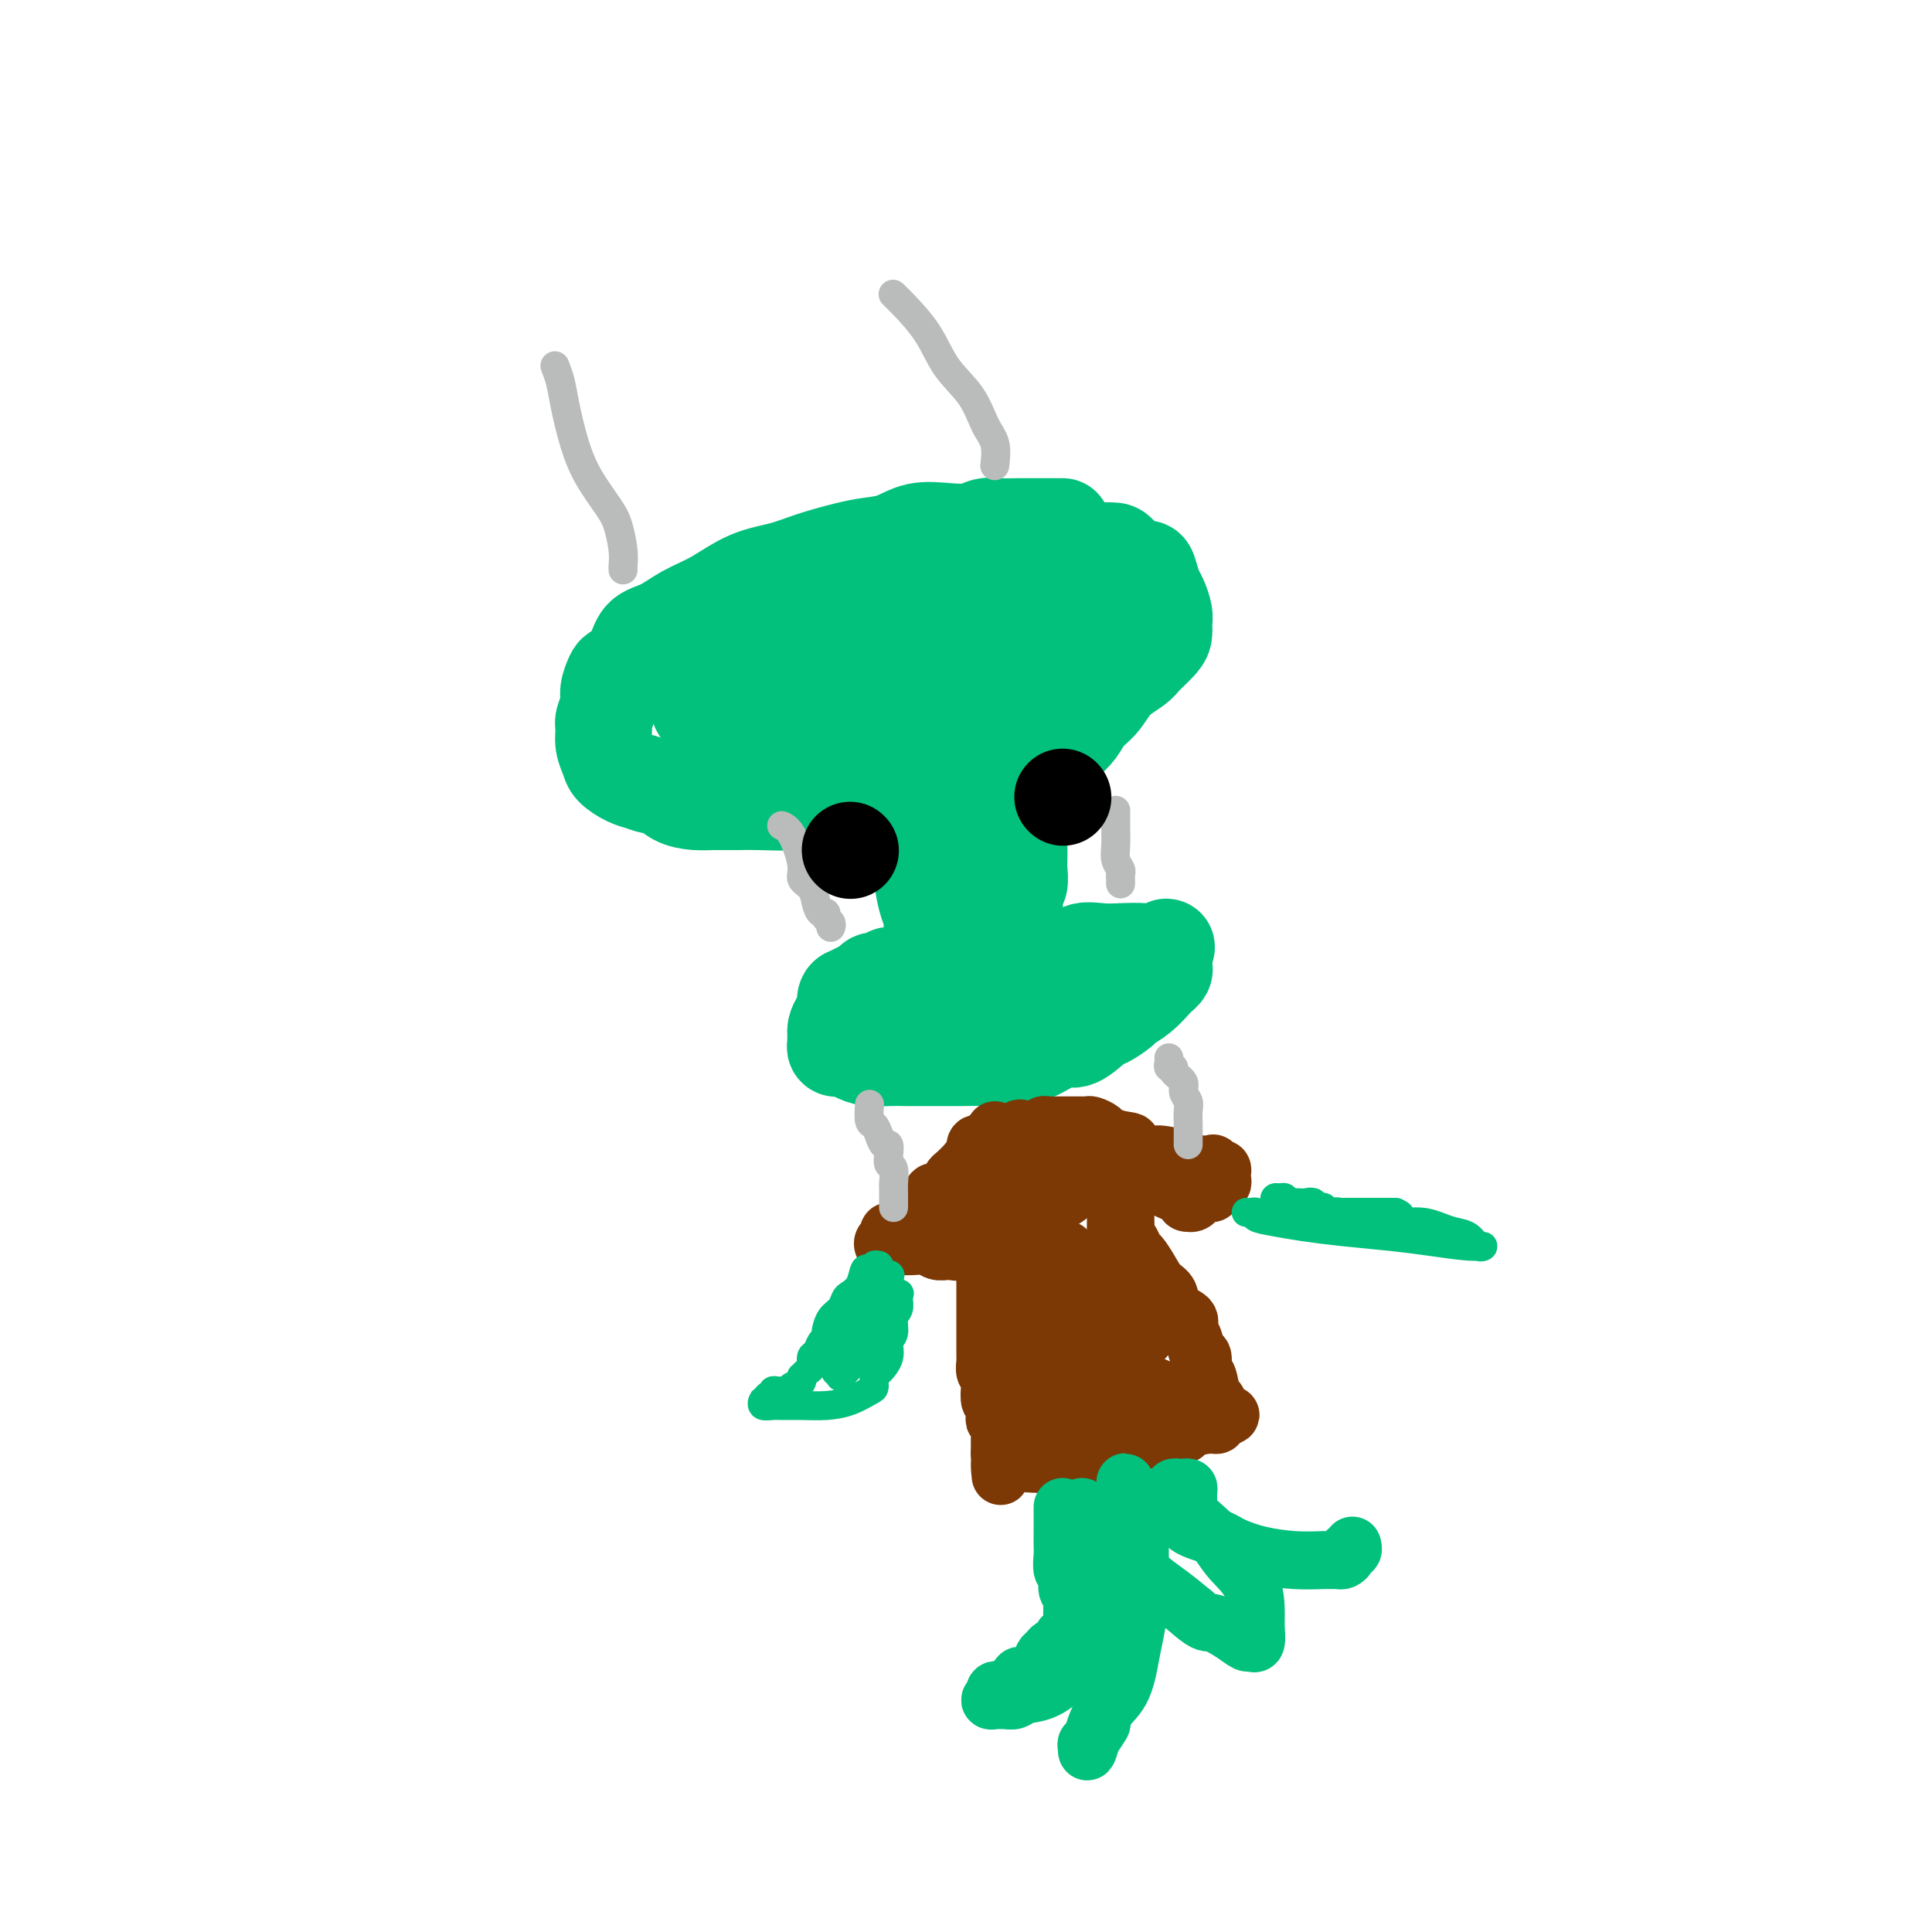 <svg viewBox='0 0 400 400' version='1.1' xmlns='http://www.w3.org/2000/svg' xmlns:xlink='http://www.w3.org/1999/xlink'><g fill='none' stroke='#01C17C' stroke-width='20' stroke-linecap='round' stroke-linejoin='round'><path d='M220,109c-0.456,-0.001 -0.912,-0.001 -2,0c-1.088,0.001 -2.807,0.004 -4,0c-1.193,-0.004 -1.861,-0.015 -3,0c-1.139,0.015 -2.751,0.055 -4,0c-1.249,-0.055 -2.135,-0.204 -3,0c-0.865,0.204 -1.707,0.762 -3,1c-1.293,0.238 -3.035,0.157 -5,0c-1.965,-0.157 -4.152,-0.390 -6,0c-1.848,0.390 -3.356,1.403 -5,2c-1.644,0.597 -3.424,0.777 -5,1c-1.576,0.223 -2.948,0.489 -5,1c-2.052,0.511 -4.785,1.266 -7,2c-2.215,0.734 -3.911,1.447 -6,2c-2.089,0.553 -4.570,0.947 -7,2c-2.430,1.053 -4.810,2.763 -7,4c-2.190,1.237 -4.191,1.999 -6,3c-1.809,1.001 -3.426,2.241 -5,3c-1.574,0.759 -3.105,1.035 -4,2c-0.895,0.965 -1.153,2.617 -2,4c-0.847,1.383 -2.283,2.496 -3,3c-0.717,0.504 -0.714,0.399 -1,1c-0.286,0.601 -0.862,1.907 -1,3c-0.138,1.093 0.163,1.973 0,3c-0.163,1.027 -0.788,2.200 -1,3c-0.212,0.800 -0.009,1.226 0,2c0.009,0.774 -0.174,1.895 0,3c0.174,1.105 0.707,2.193 1,3c0.293,0.807 0.348,1.333 1,2c0.652,0.667 1.901,1.476 3,2c1.099,0.524 2.050,0.762 3,1'/><path d='M133,162c1.860,0.895 3.009,0.632 4,1c0.991,0.368 1.824,1.366 3,2c1.176,0.634 2.695,0.903 4,1c1.305,0.097 2.398,0.022 4,0c1.602,-0.022 3.715,0.008 5,0c1.285,-0.008 1.742,-0.055 4,0c2.258,0.055 6.318,0.211 9,0c2.682,-0.211 3.984,-0.788 6,-1c2.016,-0.212 4.744,-0.060 7,0c2.256,0.060 4.041,0.028 6,0c1.959,-0.028 4.093,-0.050 6,0c1.907,0.050 3.588,0.174 5,0c1.412,-0.174 2.554,-0.647 4,-1c1.446,-0.353 3.195,-0.587 5,-1c1.805,-0.413 3.667,-1.006 5,-2c1.333,-0.994 2.138,-2.391 3,-3c0.862,-0.609 1.781,-0.430 3,-1c1.219,-0.570 2.737,-1.888 4,-3c1.263,-1.112 2.272,-2.017 3,-3c0.728,-0.983 1.177,-2.044 2,-3c0.823,-0.956 2.021,-1.807 3,-3c0.979,-1.193 1.741,-2.728 3,-4c1.259,-1.272 3.017,-2.280 4,-3c0.983,-0.720 1.192,-1.150 2,-2c0.808,-0.850 2.213,-2.118 3,-3c0.787,-0.882 0.954,-1.376 1,-2c0.046,-0.624 -0.029,-1.377 0,-2c0.029,-0.623 0.162,-1.115 0,-2c-0.162,-0.885 -0.621,-2.161 -1,-3c-0.379,-0.839 -0.680,-1.240 -1,-2c-0.320,-0.760 -0.660,-1.880 -1,-3'/><path d='M238,119c-0.534,-2.226 -0.867,-0.792 -2,-1c-1.133,-0.208 -3.064,-2.058 -4,-3c-0.936,-0.942 -0.877,-0.974 -2,-1c-1.123,-0.026 -3.427,-0.045 -5,0c-1.573,0.045 -2.415,0.154 -4,0c-1.585,-0.154 -3.913,-0.571 -6,0c-2.087,0.571 -3.934,2.130 -6,3c-2.066,0.870 -4.353,1.052 -7,2c-2.647,0.948 -5.656,2.661 -9,4c-3.344,1.339 -7.024,2.302 -9,3c-1.976,0.698 -2.248,1.131 -4,2c-1.752,0.869 -4.982,2.174 -7,3c-2.018,0.826 -2.823,1.174 -4,2c-1.177,0.826 -2.727,2.131 -4,3c-1.273,0.869 -2.270,1.302 -3,2c-0.730,0.698 -1.193,1.662 -2,2c-0.807,0.338 -1.957,0.051 -3,1c-1.043,0.949 -1.977,3.133 -3,4c-1.023,0.867 -2.135,0.417 -3,1c-0.865,0.583 -1.484,2.198 -2,3c-0.516,0.802 -0.928,0.792 -1,1c-0.072,0.208 0.198,0.634 0,1c-0.198,0.366 -0.864,0.673 0,1c0.864,0.327 3.257,0.676 4,1c0.743,0.324 -0.165,0.623 1,1c1.165,0.377 4.403,0.830 7,1c2.597,0.170 4.552,0.056 7,0c2.448,-0.056 5.390,-0.053 8,0c2.610,0.053 4.889,0.158 7,0c2.111,-0.158 4.056,-0.579 6,-1'/><path d='M188,154c7.232,0.274 5.311,-0.041 5,-1c-0.311,-0.959 0.988,-2.563 2,-4c1.012,-1.437 1.737,-2.706 2,-4c0.263,-1.294 0.064,-2.614 0,-4c-0.064,-1.386 0.006,-2.840 0,-4c-0.006,-1.160 -0.088,-2.026 -1,-3c-0.912,-0.974 -2.654,-2.057 -5,-3c-2.346,-0.943 -5.295,-1.745 -8,-2c-2.705,-0.255 -5.165,0.039 -8,0c-2.835,-0.039 -6.045,-0.409 -9,0c-2.955,0.409 -5.657,1.597 -8,3c-2.343,1.403 -4.329,3.019 -6,4c-1.671,0.981 -3.028,1.326 -4,2c-0.972,0.674 -1.558,1.677 -2,3c-0.442,1.323 -0.741,2.968 -1,4c-0.259,1.032 -0.478,1.453 0,2c0.478,0.547 1.654,1.219 3,2c1.346,0.781 2.861,1.671 5,2c2.139,0.329 4.902,0.098 8,0c3.098,-0.098 6.529,-0.062 10,0c3.471,0.062 6.980,0.150 11,0c4.020,-0.150 8.550,-0.539 12,-1c3.450,-0.461 5.818,-0.992 8,-2c2.182,-1.008 4.176,-2.491 5,-4c0.824,-1.509 0.479,-3.045 0,-4c-0.479,-0.955 -1.091,-1.330 -3,-2c-1.909,-0.670 -5.117,-1.635 -9,-2c-3.883,-0.365 -8.443,-0.129 -12,0c-3.557,0.129 -6.112,0.150 -9,0c-2.888,-0.150 -6.111,-0.471 -9,0c-2.889,0.471 -5.445,1.736 -8,3'/><path d='M157,139c-6.478,1.050 -3.672,2.176 -3,3c0.672,0.824 -0.791,1.346 -1,2c-0.209,0.654 0.836,1.441 2,2c1.164,0.559 2.448,0.891 4,1c1.552,0.109 3.373,-0.005 6,0c2.627,0.005 6.060,0.130 9,0c2.940,-0.130 5.388,-0.514 8,-1c2.612,-0.486 5.388,-1.073 8,-2c2.612,-0.927 5.061,-2.192 7,-3c1.939,-0.808 3.368,-1.157 5,-2c1.632,-0.843 3.467,-2.180 5,-3c1.533,-0.820 2.764,-1.124 4,-2c1.236,-0.876 2.478,-2.324 3,-3c0.522,-0.676 0.326,-0.579 1,-1c0.674,-0.421 2.219,-1.361 3,-2c0.781,-0.639 0.798,-0.976 0,-1c-0.798,-0.024 -2.410,0.266 -3,1c-0.590,0.734 -0.158,1.911 0,3c0.158,1.089 0.042,2.088 0,3c-0.042,0.912 -0.012,1.737 0,2c0.012,0.263 0.005,-0.035 0,0c-0.005,0.035 -0.007,0.402 0,1c0.007,0.598 0.022,1.428 0,2c-0.022,0.572 -0.083,0.885 0,1c0.083,0.115 0.309,0.033 0,0c-0.309,-0.033 -1.155,-0.016 -2,0'/><path d='M213,140c-0.697,1.863 -1.438,0.522 -1,0c0.438,-0.522 2.056,-0.223 3,0c0.944,0.223 1.213,0.372 2,0c0.787,-0.372 2.091,-1.265 3,-2c0.909,-0.735 1.421,-1.311 2,-2c0.579,-0.689 1.223,-1.491 2,-2c0.777,-0.509 1.686,-0.725 2,-1c0.314,-0.275 0.033,-0.610 0,-1c-0.033,-0.390 0.184,-0.836 0,-1c-0.184,-0.164 -0.767,-0.047 -1,0c-0.233,0.047 -0.117,0.023 0,0'/><path d='M186,172c0.413,-0.090 0.827,-0.179 1,0c0.173,0.179 0.106,0.628 0,1c-0.106,0.372 -0.250,0.668 0,1c0.250,0.332 0.893,0.700 1,1c0.107,0.300 -0.322,0.532 0,1c0.322,0.468 1.395,1.172 2,2c0.605,0.828 0.743,1.779 1,2c0.257,0.221 0.633,-0.288 1,0c0.367,0.288 0.724,1.373 1,2c0.276,0.627 0.469,0.798 1,1c0.531,0.202 1.398,0.436 2,1c0.602,0.564 0.938,1.457 1,2c0.062,0.543 -0.151,0.734 0,1c0.151,0.266 0.667,0.607 1,1c0.333,0.393 0.485,0.838 1,1c0.515,0.162 1.394,0.043 2,0c0.606,-0.043 0.940,-0.008 1,0c0.060,0.008 -0.153,-0.009 0,0c0.153,0.009 0.672,0.044 1,0c0.328,-0.044 0.466,-0.169 1,-1c0.534,-0.831 1.464,-2.369 2,-3c0.536,-0.631 0.679,-0.354 1,-1c0.321,-0.646 0.819,-2.214 1,-3c0.181,-0.786 0.043,-0.791 0,-1c-0.043,-0.209 0.009,-0.623 0,-1c-0.009,-0.377 -0.079,-0.717 0,-1c0.079,-0.283 0.308,-0.509 0,-1c-0.308,-0.491 -1.154,-1.245 -2,-2'/><path d='M206,175c-0.118,-1.589 -0.412,-0.562 -1,-1c-0.588,-0.438 -1.471,-2.341 -2,-3c-0.529,-0.659 -0.705,-0.073 -1,0c-0.295,0.073 -0.710,-0.367 -1,-1c-0.290,-0.633 -0.456,-1.460 -1,-2c-0.544,-0.540 -1.466,-0.795 -2,-1c-0.534,-0.205 -0.680,-0.361 -1,-1c-0.320,-0.639 -0.813,-1.760 -1,-2c-0.187,-0.240 -0.068,0.402 0,1c0.068,0.598 0.085,1.152 0,2c-0.085,0.848 -0.272,1.990 0,3c0.272,1.010 1.004,1.887 2,3c0.996,1.113 2.257,2.463 3,3c0.743,0.537 0.970,0.263 1,1c0.030,0.737 -0.135,2.487 0,3c0.135,0.513 0.571,-0.209 1,0c0.429,0.209 0.851,1.350 1,2c0.149,0.650 0.026,0.809 0,1c-0.026,0.191 0.046,0.415 0,1c-0.046,0.585 -0.208,1.533 0,2c0.208,0.467 0.788,0.454 1,1c0.212,0.546 0.057,1.652 0,2c-0.057,0.348 -0.015,-0.061 0,0c0.015,0.061 0.004,0.593 0,1c-0.004,0.407 -0.001,0.688 0,1c0.001,0.312 0.001,0.656 0,1'/><path d='M205,192c1.238,4.261 0.332,1.915 0,1c-0.332,-0.915 -0.089,-0.399 0,0c0.089,0.399 0.024,0.679 0,1c-0.024,0.321 -0.007,0.681 0,1c0.007,0.319 0.002,0.597 0,1c-0.002,0.403 -0.003,0.930 0,1c0.003,0.070 0.010,-0.317 0,0c-0.010,0.317 -0.037,1.339 0,2c0.037,0.661 0.136,0.962 0,1c-0.136,0.038 -0.509,-0.186 -1,0c-0.491,0.186 -1.101,0.782 -2,1c-0.899,0.218 -2.087,0.057 -3,0c-0.913,-0.057 -1.552,-0.012 -2,0c-0.448,0.012 -0.707,-0.011 -1,0c-0.293,0.011 -0.621,0.055 -1,0c-0.379,-0.055 -0.808,-0.211 -1,0c-0.192,0.211 -0.146,0.787 -1,1c-0.854,0.213 -2.609,0.061 -4,0c-1.391,-0.061 -2.418,-0.031 -3,0c-0.582,0.031 -0.718,0.064 -1,0c-0.282,-0.064 -0.708,-0.225 -1,0c-0.292,0.225 -0.449,0.834 -1,1c-0.551,0.166 -1.497,-0.112 -2,0c-0.503,0.112 -0.565,0.615 -1,1c-0.435,0.385 -1.244,0.653 -2,1c-0.756,0.347 -1.460,0.773 -2,1c-0.540,0.227 -0.914,0.253 -1,1c-0.086,0.747 0.118,2.213 0,3c-0.118,0.787 -0.559,0.893 -1,1'/><path d='M174,211c-1.155,1.698 -1.042,2.445 -1,3c0.042,0.555 0.015,0.920 0,1c-0.015,0.080 -0.016,-0.123 0,0c0.016,0.123 0.048,0.572 0,1c-0.048,0.428 -0.177,0.837 0,1c0.177,0.163 0.658,0.082 1,0c0.342,-0.082 0.544,-0.166 1,0c0.456,0.166 1.166,0.580 2,1c0.834,0.420 1.791,0.845 3,1c1.209,0.155 2.668,0.041 4,0c1.332,-0.041 2.536,-0.010 4,0c1.464,0.010 3.189,-0.003 5,0c1.811,0.003 3.710,0.021 6,0c2.290,-0.021 4.971,-0.080 7,0c2.029,0.080 3.405,0.298 5,0c1.595,-0.298 3.409,-1.111 5,-2c1.591,-0.889 2.959,-1.853 4,-2c1.041,-0.147 1.755,0.522 3,0c1.245,-0.522 3.022,-2.236 4,-3c0.978,-0.764 1.159,-0.579 2,-1c0.841,-0.421 2.344,-1.446 3,-2c0.656,-0.554 0.467,-0.635 1,-1c0.533,-0.365 1.789,-1.015 3,-2c1.211,-0.985 2.377,-2.305 3,-3c0.623,-0.695 0.703,-0.763 1,-1c0.297,-0.237 0.812,-0.641 1,-1c0.188,-0.359 0.050,-0.674 0,-1c-0.050,-0.326 -0.014,-0.665 0,-1c0.014,-0.335 0.004,-0.667 0,-1c-0.004,-0.333 -0.002,-0.666 0,-1'/><path d='M241,197c1.280,-1.857 -0.021,-0.499 -1,0c-0.979,0.499 -1.637,0.141 -3,0c-1.363,-0.141 -3.431,-0.063 -5,0c-1.569,0.063 -2.639,0.111 -4,0c-1.361,-0.111 -3.015,-0.381 -4,0c-0.985,0.381 -1.303,1.414 -2,2c-0.697,0.586 -1.773,0.725 -3,1c-1.227,0.275 -2.604,0.686 -4,1c-1.396,0.314 -2.811,0.532 -4,1c-1.189,0.468 -2.151,1.185 -3,2c-0.849,0.815 -1.586,1.727 -2,2c-0.414,0.273 -0.504,-0.095 -1,0c-0.496,0.095 -1.398,0.652 -2,1c-0.602,0.348 -0.903,0.485 -1,1c-0.097,0.515 0.010,1.406 0,2c-0.010,0.594 -0.135,0.892 0,1c0.135,0.108 0.532,0.027 1,0c0.468,-0.027 1.007,0.002 2,0c0.993,-0.002 2.438,-0.033 4,0c1.562,0.033 3.239,0.130 5,0c1.761,-0.130 3.604,-0.486 5,-1c1.396,-0.514 2.345,-1.184 4,-2c1.655,-0.816 4.015,-1.778 5,-2c0.985,-0.222 0.593,0.294 1,0c0.407,-0.294 1.612,-1.399 2,-2c0.388,-0.601 -0.040,-0.697 0,-1c0.040,-0.303 0.549,-0.812 1,-1c0.451,-0.188 0.843,-0.054 1,0c0.157,0.054 0.078,0.027 0,0'/><path d='M193,169c-0.453,0.374 -0.907,0.748 -1,1c-0.093,0.252 0.174,0.381 0,1c-0.174,0.619 -0.789,1.726 -1,3c-0.211,1.274 -0.019,2.714 0,4c0.019,1.286 -0.134,2.419 0,4c0.134,1.581 0.556,3.612 1,5c0.444,1.388 0.910,2.135 1,3c0.090,0.865 -0.196,1.849 0,3c0.196,1.151 0.875,2.470 1,3c0.125,0.530 -0.303,0.272 0,1c0.303,0.728 1.338,2.444 2,3c0.662,0.556 0.951,-0.047 1,0c0.049,0.047 -0.141,0.744 0,1c0.141,0.256 0.613,0.072 1,0c0.387,-0.072 0.689,-0.030 1,0c0.311,0.030 0.632,0.049 1,0c0.368,-0.049 0.784,-0.165 1,0c0.216,0.165 0.234,0.612 1,0c0.766,-0.612 2.281,-2.283 3,-3c0.719,-0.717 0.641,-0.481 1,-1c0.359,-0.519 1.154,-1.795 2,-3c0.846,-1.205 1.743,-2.340 2,-4c0.257,-1.660 -0.127,-3.844 0,-5c0.127,-1.156 0.766,-1.284 1,-2c0.234,-0.716 0.063,-2.019 0,-3c-0.063,-0.981 -0.017,-1.639 0,-2c0.017,-0.361 0.004,-0.426 0,-1c-0.004,-0.574 -0.001,-1.659 0,-2c0.001,-0.341 0.000,0.062 0,0c-0.000,-0.062 -0.000,-0.589 0,-1c0.000,-0.411 0.000,-0.705 0,-1'/><path d='M211,173c-0.071,-3.083 -0.750,-2.292 -1,-2c-0.250,0.292 -0.071,0.083 0,0c0.071,-0.083 0.036,-0.042 0,0'/></g>
<g fill='none' stroke='#7C3805' stroke-width='12' stroke-linecap='round' stroke-linejoin='round'><path d='M206,234c0.232,0.339 0.465,0.677 0,1c-0.465,0.323 -1.627,0.629 -2,1c-0.373,0.371 0.045,0.807 0,1c-0.045,0.193 -0.551,0.142 -1,0c-0.449,-0.142 -0.840,-0.376 -1,0c-0.160,0.376 -0.088,1.361 0,2c0.088,0.639 0.191,0.931 0,1c-0.191,0.069 -0.677,-0.084 -1,0c-0.323,0.084 -0.482,0.405 -1,1c-0.518,0.595 -1.396,1.465 -2,2c-0.604,0.535 -0.935,0.736 -1,1c-0.065,0.264 0.137,0.589 0,1c-0.137,0.411 -0.614,0.906 -1,1c-0.386,0.094 -0.682,-0.213 -1,0c-0.318,0.213 -0.659,0.947 -1,1c-0.341,0.053 -0.683,-0.575 -1,0c-0.317,0.575 -0.610,2.353 -1,3c-0.390,0.647 -0.879,0.162 -1,0c-0.121,-0.162 0.125,-0.002 0,0c-0.125,0.002 -0.621,-0.154 -1,0c-0.379,0.154 -0.640,0.618 -1,1c-0.360,0.382 -0.817,0.680 -1,1c-0.183,0.320 -0.091,0.660 0,1'/><path d='M188,253c-2.906,3.100 -1.171,1.351 -1,1c0.171,-0.351 -1.221,0.694 -2,1c-0.779,0.306 -0.944,-0.129 -1,0c-0.056,0.129 -0.002,0.823 0,1c0.002,0.177 -0.048,-0.163 0,0c0.048,0.163 0.194,0.828 0,1c-0.194,0.172 -0.726,-0.150 -1,0c-0.274,0.150 -0.289,0.773 0,1c0.289,0.227 0.882,0.060 1,0c0.118,-0.060 -0.240,-0.012 0,0c0.240,0.012 1.076,-0.011 2,0c0.924,0.011 1.935,0.055 3,0c1.065,-0.055 2.182,-0.211 3,0c0.818,0.211 1.336,0.788 2,1c0.664,0.212 1.476,0.061 2,0c0.524,-0.061 0.762,-0.030 1,0'/><path d='M197,259c2.155,0.322 0.543,0.126 0,0c-0.543,-0.126 -0.016,-0.181 1,-1c1.016,-0.819 2.521,-2.400 3,-3c0.479,-0.600 -0.069,-0.217 0,0c0.069,0.217 0.754,0.270 1,0c0.246,-0.270 0.055,-0.861 0,-1c-0.055,-0.139 0.028,0.174 0,0c-0.028,-0.174 -0.166,-0.834 0,-1c0.166,-0.166 0.637,0.161 1,0c0.363,-0.161 0.619,-0.811 1,-1c0.381,-0.189 0.889,0.082 1,0c0.111,-0.082 -0.174,-0.518 0,-1c0.174,-0.482 0.806,-1.009 1,-1c0.194,0.009 -0.049,0.555 0,0c0.049,-0.555 0.391,-2.211 1,-3c0.609,-0.789 1.484,-0.712 2,-1c0.516,-0.288 0.674,-0.942 1,-2c0.326,-1.058 0.819,-2.521 1,-3c0.181,-0.479 0.049,0.025 0,0c-0.049,-0.025 -0.014,-0.579 0,-1c0.014,-0.421 0.007,-0.711 0,-1'/><path d='M211,239c2.105,-3.256 0.369,-1.397 0,-1c-0.369,0.397 0.629,-0.668 1,-1c0.371,-0.332 0.113,0.069 0,0c-0.113,-0.069 -0.083,-0.607 0,-1c0.083,-0.393 0.218,-0.641 0,-1c-0.218,-0.359 -0.789,-0.827 -1,-1c-0.211,-0.173 -0.060,-0.049 0,0c0.060,0.049 0.030,0.025 0,0'/><path d='M211,234c0.040,-0.775 0.139,-0.211 1,0c0.861,0.211 2.482,0.071 3,0c0.518,-0.071 -0.069,-0.072 0,0c0.069,0.072 0.792,0.215 1,0c0.208,-0.215 -0.100,-0.790 0,-1c0.100,-0.210 0.608,-0.056 1,0c0.392,0.056 0.668,0.015 1,0c0.332,-0.015 0.719,-0.004 1,0c0.281,0.004 0.457,0.001 1,0c0.543,-0.001 1.454,-0.001 2,0c0.546,0.001 0.728,0.003 1,0c0.272,-0.003 0.635,-0.012 1,0c0.365,0.012 0.733,0.045 1,0c0.267,-0.045 0.432,-0.167 1,0c0.568,0.167 1.537,0.622 2,1c0.463,0.378 0.418,0.679 1,1c0.582,0.321 1.791,0.660 3,1'/><path d='M232,236c3.472,0.411 1.653,0.440 2,1c0.347,0.560 2.861,1.653 4,2c1.139,0.347 0.903,-0.052 2,0c1.097,0.052 3.526,0.554 5,1c1.474,0.446 1.992,0.837 3,1c1.008,0.163 2.505,0.099 3,0c0.495,-0.099 -0.011,-0.234 0,0c0.011,0.234 0.540,0.837 1,1c0.460,0.163 0.851,-0.115 1,0c0.149,0.115 0.055,0.623 0,1c-0.055,0.377 -0.072,0.622 0,1c0.072,0.378 0.231,0.890 0,1c-0.231,0.110 -0.853,-0.181 -1,0c-0.147,0.181 0.182,0.836 0,1c-0.182,0.164 -0.875,-0.163 -1,0c-0.125,0.163 0.317,0.814 0,1c-0.317,0.186 -1.394,-0.095 -2,0c-0.606,0.095 -0.740,0.564 -1,1c-0.260,0.436 -0.646,0.839 -1,1c-0.354,0.161 -0.677,0.081 -1,0'/><path d='M246,249c-0.996,0.213 -0.486,-0.754 0,-1c0.486,-0.246 0.947,0.228 0,0c-0.947,-0.228 -3.304,-1.157 -5,-2c-1.696,-0.843 -2.732,-1.601 -4,-2c-1.268,-0.399 -2.769,-0.439 -4,-1c-1.231,-0.561 -2.191,-1.643 -3,-2c-0.809,-0.357 -1.468,0.009 -2,0c-0.532,-0.009 -0.936,-0.395 -2,-1c-1.064,-0.605 -2.786,-1.429 -4,-2c-1.214,-0.571 -1.920,-0.889 -3,-1c-1.080,-0.111 -2.535,-0.016 -3,0c-0.465,0.016 0.060,-0.048 0,0c-0.060,0.048 -0.706,0.209 -1,0c-0.294,-0.209 -0.236,-0.788 0,-1c0.236,-0.212 0.651,-0.057 1,0c0.349,0.057 0.632,0.015 1,0c0.368,-0.015 0.819,-0.004 1,0c0.181,0.004 0.090,0.002 0,0'/><path d='M204,253c-0.000,0.305 -0.000,0.610 0,1c0.000,0.390 0.000,0.866 0,1c-0.000,0.134 -0.000,-0.072 0,0c0.000,0.072 0.000,0.423 0,1c-0.000,0.577 -0.000,1.380 0,2c0.000,0.620 0.000,1.057 0,2c-0.000,0.943 -0.000,2.390 0,3c0.000,0.610 0.000,0.381 0,1c-0.000,0.619 -0.000,2.086 0,3c0.000,0.914 0.000,1.273 0,2c-0.000,0.727 -0.000,1.820 0,3c0.000,1.180 0.000,2.448 0,3c-0.000,0.552 -0.001,0.389 0,1c0.001,0.611 0.004,1.994 0,3c-0.004,1.006 -0.015,1.633 0,2c0.015,0.367 0.056,0.474 0,1c-0.056,0.526 -0.207,1.471 0,2c0.207,0.529 0.773,0.641 1,1c0.227,0.359 0.114,0.964 0,2c-0.114,1.036 -0.228,2.502 0,3c0.228,0.498 0.797,0.026 1,0c0.203,-0.026 0.040,0.392 0,1c-0.040,0.608 0.042,1.406 0,2c-0.042,0.594 -0.207,0.984 0,1c0.207,0.016 0.788,-0.343 1,0c0.212,0.343 0.057,1.387 0,2c-0.057,0.613 -0.015,0.793 0,1c0.015,0.207 0.004,0.440 0,1c-0.004,0.560 -0.001,1.446 0,2c0.001,0.554 0.001,0.777 0,1'/><path d='M207,301c0.426,7.879 -0.009,3.576 0,2c0.009,-1.576 0.461,-0.425 1,0c0.539,0.425 1.164,0.124 2,0c0.836,-0.124 1.884,-0.071 3,0c1.116,0.071 2.301,0.159 4,0c1.699,-0.159 3.913,-0.564 6,-1c2.087,-0.436 4.049,-0.904 5,-1c0.951,-0.096 0.893,0.181 1,0c0.107,-0.181 0.380,-0.819 1,-1c0.620,-0.181 1.588,0.096 2,0c0.412,-0.096 0.269,-0.566 1,-1c0.731,-0.434 2.337,-0.834 3,-1c0.663,-0.166 0.384,-0.100 1,0c0.616,0.100 2.125,0.233 3,0c0.875,-0.233 1.114,-0.832 2,-1c0.886,-0.168 2.420,0.096 3,0c0.580,-0.096 0.207,-0.551 1,-1c0.793,-0.449 2.752,-0.890 4,-1c1.248,-0.110 1.785,0.111 2,0c0.215,-0.111 0.107,-0.556 0,-1'/><path d='M252,294c5.418,-1.591 1.463,-1.068 0,-1c-1.463,0.068 -0.435,-0.319 0,-1c0.435,-0.681 0.275,-1.658 0,-2c-0.275,-0.342 -0.665,-0.051 -1,-1c-0.335,-0.949 -0.614,-3.140 -1,-4c-0.386,-0.860 -0.878,-0.390 -1,-1c-0.122,-0.610 0.128,-2.299 0,-3c-0.128,-0.701 -0.633,-0.413 -1,-1c-0.367,-0.587 -0.594,-2.048 -1,-3c-0.406,-0.952 -0.990,-1.395 -1,-2c-0.010,-0.605 0.556,-1.372 0,-2c-0.556,-0.628 -2.233,-1.118 -3,-2c-0.767,-0.882 -0.625,-2.157 -1,-3c-0.375,-0.843 -1.266,-1.253 -2,-2c-0.734,-0.747 -1.311,-1.832 -2,-3c-0.689,-1.168 -1.491,-2.421 -2,-3c-0.509,-0.579 -0.725,-0.485 -1,-1c-0.275,-0.515 -0.610,-1.640 -1,-2c-0.390,-0.360 -0.837,0.044 -1,0c-0.163,-0.044 -0.044,-0.537 0,-1c0.044,-0.463 0.012,-0.898 0,-1c-0.012,-0.102 -0.003,0.128 0,0c0.003,-0.128 0.001,-0.613 0,-1c-0.001,-0.387 -0.000,-0.677 0,-1c0.000,-0.323 0.001,-0.678 0,-1c-0.001,-0.322 -0.003,-0.611 0,-1c0.003,-0.389 0.011,-0.877 0,-1c-0.011,-0.123 -0.041,0.121 0,0c0.041,-0.121 0.155,-0.606 0,-1c-0.155,-0.394 -0.577,-0.697 -1,-1'/><path d='M232,248c-0.487,-1.348 -0.705,-0.218 -1,0c-0.295,0.218 -0.669,-0.477 -1,-1c-0.331,-0.523 -0.620,-0.873 -1,-1c-0.380,-0.127 -0.849,-0.032 -1,0c-0.151,0.032 0.018,0.001 0,0c-0.018,-0.001 -0.222,0.027 -1,0c-0.778,-0.027 -2.131,-0.110 -3,0c-0.869,0.110 -1.254,0.414 -2,1c-0.746,0.586 -1.853,1.453 -3,2c-1.147,0.547 -2.334,0.775 -3,1c-0.666,0.225 -0.810,0.446 -1,1c-0.190,0.554 -0.426,1.440 -1,2c-0.574,0.560 -1.488,0.793 -2,1c-0.512,0.207 -0.623,0.389 -1,1c-0.377,0.611 -1.020,1.652 -1,2c0.020,0.348 0.702,0.005 1,0c0.298,-0.005 0.212,0.329 1,0c0.788,-0.329 2.449,-1.322 3,-2c0.551,-0.678 -0.010,-1.041 0,-2c0.010,-0.959 0.590,-2.515 1,-4c0.410,-1.485 0.649,-2.900 1,-4c0.351,-1.100 0.815,-1.886 1,-2c0.185,-0.114 0.093,0.443 0,1'/><path d='M218,244c0.524,-1.370 0.333,0.706 0,2c-0.333,1.294 -0.807,1.805 -1,4c-0.193,2.195 -0.104,6.073 0,8c0.104,1.927 0.224,1.901 0,3c-0.224,1.099 -0.793,3.321 -1,5c-0.207,1.679 -0.052,2.816 0,4c0.052,1.184 -0.000,2.417 0,3c0.000,0.583 0.053,0.516 0,1c-0.053,0.484 -0.210,1.520 0,2c0.210,0.480 0.788,0.405 1,0c0.212,-0.405 0.057,-1.141 0,-2c-0.057,-0.859 -0.016,-1.840 0,-3c0.016,-1.160 0.009,-2.500 0,-4c-0.009,-1.500 -0.019,-3.162 0,-4c0.019,-0.838 0.068,-0.853 0,-1c-0.068,-0.147 -0.253,-0.426 -1,1c-0.747,1.426 -2.056,4.557 -3,7c-0.944,2.443 -1.522,4.199 -2,6c-0.478,1.801 -0.856,3.648 -1,5c-0.144,1.352 -0.053,2.208 0,3c0.053,0.792 0.067,1.519 0,2c-0.067,0.481 -0.214,0.717 0,1c0.214,0.283 0.788,0.615 1,1c0.212,0.385 0.060,0.824 0,1c-0.060,0.176 -0.030,0.088 0,0'/><path d='M211,289c-0.053,1.859 -0.186,0.008 0,-1c0.186,-1.008 0.690,-1.172 1,-3c0.310,-1.828 0.427,-5.322 1,-7c0.573,-1.678 1.602,-1.542 2,-2c0.398,-0.458 0.163,-1.509 0,-2c-0.163,-0.491 -0.255,-0.420 0,1c0.255,1.420 0.857,4.191 1,6c0.143,1.809 -0.173,2.657 0,4c0.173,1.343 0.834,3.183 1,5c0.166,1.817 -0.161,3.613 0,5c0.161,1.387 0.812,2.367 1,3c0.188,0.633 -0.087,0.919 0,1c0.087,0.081 0.537,-0.043 1,0c0.463,0.043 0.939,0.253 1,0c0.061,-0.253 -0.291,-0.968 0,-1c0.291,-0.032 1.227,0.618 2,0c0.773,-0.618 1.384,-2.506 2,-4c0.616,-1.494 1.237,-2.595 2,-4c0.763,-1.405 1.668,-3.115 2,-5c0.332,-1.885 0.090,-3.944 0,-6c-0.090,-2.056 -0.028,-4.109 0,-6c0.028,-1.891 0.021,-3.620 0,-5c-0.021,-1.380 -0.057,-2.411 0,-3c0.057,-0.589 0.208,-0.735 0,-1c-0.208,-0.265 -0.774,-0.647 -1,0c-0.226,0.647 -0.113,2.324 0,4'/><path d='M227,268c-0.381,0.886 -0.835,1.600 -1,4c-0.165,2.400 -0.042,6.485 0,9c0.042,2.515 0.001,3.460 0,4c-0.001,0.540 0.037,0.676 0,1c-0.037,0.324 -0.148,0.837 0,1c0.148,0.163 0.555,-0.023 1,0c0.445,0.023 0.927,0.255 1,0c0.073,-0.255 -0.264,-0.998 0,-2c0.264,-1.002 1.128,-2.262 2,-4c0.872,-1.738 1.751,-3.955 2,-6c0.249,-2.045 -0.132,-3.917 0,-6c0.132,-2.083 0.778,-4.376 1,-6c0.222,-1.624 0.021,-2.579 0,-4c-0.021,-1.421 0.138,-3.307 0,-5c-0.138,-1.693 -0.574,-3.191 -1,-4c-0.426,-0.809 -0.843,-0.927 -1,-1c-0.157,-0.073 -0.053,-0.102 0,1c0.053,1.102 0.055,3.334 0,5c-0.055,1.666 -0.166,2.766 0,4c0.166,1.234 0.608,2.601 1,4c0.392,1.399 0.732,2.829 1,4c0.268,1.171 0.464,2.084 1,3c0.536,0.916 1.412,1.837 2,3c0.588,1.163 0.890,2.570 1,3c0.110,0.430 0.030,-0.115 0,0c-0.030,0.115 -0.008,0.890 0,1c0.008,0.110 0.004,-0.445 0,-1'/><path d='M237,276c0.555,2.385 -1.057,-0.152 -3,-2c-1.943,-1.848 -4.219,-3.006 -6,-5c-1.781,-1.994 -3.069,-4.825 -4,-6c-0.931,-1.175 -1.506,-0.696 -2,-1c-0.494,-0.304 -0.909,-1.391 -1,-2c-0.091,-0.609 0.140,-0.740 0,-1c-0.140,-0.260 -0.650,-0.650 0,1c0.650,1.650 2.461,5.340 3,7c0.539,1.660 -0.193,1.289 0,2c0.193,0.711 1.312,2.505 2,4c0.688,1.495 0.945,2.692 2,4c1.055,1.308 2.908,2.728 4,4c1.092,1.272 1.422,2.396 2,3c0.578,0.604 1.405,0.688 2,1c0.595,0.312 0.958,0.853 1,1c0.042,0.147 -0.239,-0.100 0,0c0.239,0.100 0.997,0.548 2,1c1.003,0.452 2.252,0.908 3,1c0.748,0.092 0.994,-0.182 1,0c0.006,0.182 -0.229,0.818 0,1c0.229,0.182 0.923,-0.091 1,0c0.077,0.091 -0.461,0.545 -1,1'/><path d='M243,290c2.077,1.962 -0.232,0.367 -1,0c-0.768,-0.367 0.005,0.494 0,1c-0.005,0.506 -0.789,0.657 -1,1c-0.211,0.343 0.151,0.877 0,1c-0.151,0.123 -0.815,-0.164 -1,0c-0.185,0.164 0.108,0.779 0,1c-0.108,0.221 -0.618,0.048 -1,0c-0.382,-0.048 -0.636,0.030 -1,0c-0.364,-0.030 -0.839,-0.167 -1,0c-0.161,0.167 -0.008,0.637 0,1c0.008,0.363 -0.128,0.619 -1,1c-0.872,0.381 -2.481,0.886 -3,1c-0.519,0.114 0.053,-0.161 0,0c-0.053,0.161 -0.729,0.760 -1,1c-0.271,0.240 -0.135,0.120 0,0'/></g>
<g fill='none' stroke='#01C17C' stroke-width='12' stroke-linecap='round' stroke-linejoin='round'><path d='M220,312c0.000,0.091 0.000,0.183 0,1c-0.000,0.817 -0.001,2.360 0,3c0.001,0.640 0.004,0.379 0,1c-0.004,0.621 -0.016,2.125 0,3c0.016,0.875 0.061,1.122 0,2c-0.061,0.878 -0.226,2.386 0,3c0.226,0.614 0.845,0.335 1,1c0.155,0.665 -0.155,2.273 0,3c0.155,0.727 0.773,0.571 1,1c0.227,0.429 0.061,1.441 0,2c-0.061,0.559 -0.019,0.664 0,1c0.019,0.336 0.015,0.902 0,1c-0.015,0.098 -0.041,-0.272 0,0c0.041,0.272 0.148,1.186 0,2c-0.148,0.814 -0.550,1.527 -1,2c-0.450,0.473 -0.948,0.704 -1,1c-0.052,0.296 0.341,0.656 0,1c-0.341,0.344 -1.415,0.673 -2,1c-0.585,0.327 -0.682,0.652 -1,1c-0.318,0.348 -0.859,0.720 -1,1c-0.141,0.280 0.117,0.468 0,1c-0.117,0.532 -0.610,1.410 -1,2c-0.390,0.590 -0.679,0.894 -1,1c-0.321,0.106 -0.674,0.015 -1,0c-0.326,-0.015 -0.623,0.048 -1,0c-0.377,-0.048 -0.832,-0.205 -1,0c-0.168,0.205 -0.048,0.773 0,1c0.048,0.227 0.024,0.114 0,0'/><path d='M211,348c-1.881,2.099 -1.082,1.346 -1,1c0.082,-0.346 -0.552,-0.285 -1,0c-0.448,0.285 -0.709,0.795 -1,1c-0.291,0.205 -0.613,0.107 -1,0c-0.387,-0.107 -0.841,-0.221 -1,0c-0.159,0.221 -0.024,0.777 0,1c0.024,0.223 -0.062,0.112 0,0c0.062,-0.112 0.271,-0.226 0,0c-0.271,0.226 -1.023,0.794 -1,1c0.023,0.206 0.820,0.052 1,0c0.180,-0.052 -0.256,-0.001 0,0c0.256,0.001 1.204,-0.047 2,0c0.796,0.047 1.440,0.189 2,0c0.560,-0.189 1.037,-0.711 2,-1c0.963,-0.289 2.411,-0.346 4,-1c1.589,-0.654 3.318,-1.905 4,-3c0.682,-1.095 0.315,-2.036 1,-3c0.685,-0.964 2.421,-1.953 3,-3c0.579,-1.047 0.001,-2.153 0,-3c-0.001,-0.847 0.574,-1.433 1,-2c0.426,-0.567 0.703,-1.113 1,-2c0.297,-0.887 0.616,-2.114 1,-3c0.384,-0.886 0.834,-1.431 1,-2c0.166,-0.569 0.047,-1.163 0,-2c-0.047,-0.837 -0.024,-1.919 0,-3'/><path d='M228,324c1.054,-4.375 -0.310,-3.811 -1,-4c-0.690,-0.189 -0.707,-1.129 -1,-2c-0.293,-0.871 -0.863,-1.672 -1,-2c-0.137,-0.328 0.160,-0.184 0,0c-0.160,0.184 -0.775,0.406 -1,0c-0.225,-0.406 -0.060,-1.441 0,-2c0.060,-0.559 0.015,-0.643 0,-1c-0.015,-0.357 0.000,-0.987 0,-1c-0.000,-0.013 -0.016,0.592 0,1c0.016,0.408 0.064,0.619 0,1c-0.064,0.381 -0.238,0.931 0,2c0.238,1.069 0.890,2.656 1,4c0.110,1.344 -0.322,2.446 0,4c0.322,1.554 1.396,3.560 2,5c0.604,1.440 0.737,2.313 1,3c0.263,0.687 0.655,1.187 1,2c0.345,0.813 0.643,1.937 1,3c0.357,1.063 0.772,2.064 1,3c0.228,0.936 0.267,1.807 0,3c-0.267,1.193 -0.841,2.710 -1,4c-0.159,1.290 0.095,2.354 0,3c-0.095,0.646 -0.541,0.874 -1,2c-0.459,1.126 -0.931,3.149 -1,4c-0.069,0.851 0.266,0.529 0,1c-0.266,0.471 -1.133,1.736 -2,3'/><path d='M226,360c-0.988,3.609 -0.959,2.632 -1,2c-0.041,-0.632 -0.151,-0.921 0,-1c0.151,-0.079 0.565,0.050 1,-1c0.435,-1.050 0.891,-3.278 2,-5c1.109,-1.722 2.872,-2.937 4,-5c1.128,-2.063 1.623,-4.972 2,-7c0.377,-2.028 0.637,-3.175 1,-5c0.363,-1.825 0.830,-4.330 1,-6c0.170,-1.670 0.044,-2.507 0,-4c-0.044,-1.493 -0.005,-3.643 0,-5c0.005,-1.357 -0.023,-1.922 0,-3c0.023,-1.078 0.097,-2.670 0,-4c-0.097,-1.330 -0.366,-2.396 -1,-3c-0.634,-0.604 -1.634,-0.744 -2,-1c-0.366,-0.256 -0.098,-0.628 0,-1c0.098,-0.372 0.026,-0.743 0,-1c-0.026,-0.257 -0.008,-0.401 0,-1c0.008,-0.599 0.004,-1.652 0,-2c-0.004,-0.348 -0.008,0.010 0,1c0.008,0.990 0.027,2.613 0,4c-0.027,1.387 -0.101,2.537 0,4c0.101,1.463 0.378,3.237 1,5c0.622,1.763 1.591,3.513 3,5c1.409,1.487 3.260,2.711 5,4c1.740,1.289 3.370,2.645 5,4'/><path d='M247,334c2.720,2.376 3.020,1.816 4,2c0.980,0.184 2.641,1.111 4,2c1.359,0.889 2.417,1.738 3,2c0.583,0.262 0.692,-0.064 1,0c0.308,0.064 0.816,0.517 1,0c0.184,-0.517 0.044,-2.004 0,-3c-0.044,-0.996 0.007,-1.502 0,-3c-0.007,-1.498 -0.071,-3.986 -1,-6c-0.929,-2.014 -2.722,-3.552 -4,-5c-1.278,-1.448 -2.041,-2.807 -3,-4c-0.959,-1.193 -2.114,-2.221 -3,-3c-0.886,-0.779 -1.505,-1.309 -2,-2c-0.495,-0.691 -0.868,-1.544 -1,-2c-0.132,-0.456 -0.024,-0.514 0,-1c0.024,-0.486 -0.036,-1.399 0,-2c0.036,-0.601 0.167,-0.891 0,-1c-0.167,-0.109 -0.634,-0.037 -1,0c-0.366,0.037 -0.631,0.039 -1,0c-0.369,-0.039 -0.842,-0.120 -1,0c-0.158,0.120 -0.002,0.441 0,1c0.002,0.559 -0.149,1.357 0,2c0.149,0.643 0.597,1.131 1,2c0.403,0.869 0.762,2.119 2,3c1.238,0.881 3.354,1.395 5,2c1.646,0.605 2.823,1.303 4,2'/><path d='M255,320c2.416,1.011 3.957,1.539 6,2c2.043,0.461 4.589,0.856 7,1c2.411,0.144 4.689,0.036 6,0c1.311,-0.036 1.657,0.000 2,0c0.343,-0.000 0.684,-0.038 1,0c0.316,0.038 0.606,0.150 1,0c0.394,-0.150 0.890,-0.562 1,-1c0.110,-0.438 -0.166,-0.901 0,-1c0.166,-0.099 0.776,0.166 1,0c0.224,-0.166 0.064,-0.762 0,-1c-0.064,-0.238 -0.032,-0.119 0,0'/></g>
<g fill='none' stroke='#BABBBB' stroke-width='6' stroke-linecap='round' stroke-linejoin='round'><path d='M185,250c0.001,-0.225 0.001,-0.449 0,-1c-0.001,-0.551 -0.004,-1.428 0,-2c0.004,-0.572 0.015,-0.838 0,-1c-0.015,-0.162 -0.056,-0.219 0,-1c0.056,-0.781 0.208,-2.285 0,-3c-0.208,-0.715 -0.777,-0.642 -1,-1c-0.223,-0.358 -0.101,-1.147 0,-2c0.101,-0.853 0.181,-1.770 0,-2c-0.181,-0.230 -0.623,0.229 -1,0c-0.377,-0.229 -0.689,-1.144 -1,-2c-0.311,-0.856 -0.619,-1.652 -1,-2c-0.381,-0.348 -0.833,-0.248 -1,-1c-0.167,-0.752 -0.048,-2.358 0,-3c0.048,-0.642 0.024,-0.321 0,0'/><path d='M246,237c0.001,-0.349 0.001,-0.698 0,-1c-0.001,-0.302 -0.005,-0.556 0,-1c0.005,-0.444 0.017,-1.077 0,-2c-0.017,-0.923 -0.065,-2.135 0,-3c0.065,-0.865 0.243,-1.385 0,-2c-0.243,-0.615 -0.906,-1.327 -1,-2c-0.094,-0.673 0.381,-1.307 0,-2c-0.381,-0.693 -1.619,-1.443 -2,-2c-0.381,-0.557 0.094,-0.920 0,-1c-0.094,-0.080 -0.757,0.123 -1,0c-0.243,-0.123 -0.065,-0.572 0,-1c0.065,-0.428 0.019,-0.837 0,-1c-0.019,-0.163 -0.009,-0.082 0,0'/><path d='M232,183c0.008,-0.328 0.016,-0.656 0,-1c-0.016,-0.344 -0.057,-0.703 0,-1c0.057,-0.297 0.211,-0.532 0,-1c-0.211,-0.468 -0.789,-1.170 -1,-2c-0.211,-0.830 -0.057,-1.790 0,-3c0.057,-1.210 0.015,-2.672 0,-4c-0.015,-1.328 -0.004,-2.522 0,-3c0.004,-0.478 0.002,-0.239 0,0'/><path d='M172,192c0.119,-0.343 0.239,-0.685 0,-1c-0.239,-0.315 -0.836,-0.602 -1,-1c-0.164,-0.398 0.106,-0.908 0,-1c-0.106,-0.092 -0.587,0.232 -1,0c-0.413,-0.232 -0.757,-1.021 -1,-2c-0.243,-0.979 -0.384,-2.147 -1,-3c-0.616,-0.853 -1.706,-1.392 -2,-2c-0.294,-0.608 0.210,-1.287 0,-3c-0.210,-1.713 -1.133,-4.461 -2,-6c-0.867,-1.539 -1.676,-1.868 -2,-2c-0.324,-0.132 -0.162,-0.066 0,0'/><path d='M129,118c-0.021,-0.212 -0.043,-0.424 0,-1c0.043,-0.576 0.149,-1.515 0,-3c-0.149,-1.485 -0.555,-3.516 -1,-5c-0.445,-1.484 -0.931,-2.420 -2,-4c-1.069,-1.580 -2.721,-3.804 -4,-6c-1.279,-2.196 -2.185,-4.365 -3,-7c-0.815,-2.635 -1.538,-5.737 -2,-8c-0.462,-2.263 -0.663,-3.686 -1,-5c-0.337,-1.314 -0.811,-2.518 -1,-3c-0.189,-0.482 -0.095,-0.241 0,0'/><path d='M206,96c-0.046,0.371 -0.091,0.741 0,0c0.091,-0.741 0.319,-2.594 0,-4c-0.319,-1.406 -1.184,-2.365 -2,-4c-0.816,-1.635 -1.581,-3.944 -3,-6c-1.419,-2.056 -3.491,-3.857 -5,-6c-1.509,-2.143 -2.456,-4.626 -4,-7c-1.544,-2.374 -3.685,-4.639 -5,-6c-1.315,-1.361 -1.804,-1.817 -2,-2c-0.196,-0.183 -0.098,-0.091 0,0'/></g>
<g fill='none' stroke='#01C17C' stroke-width='6' stroke-linecap='round' stroke-linejoin='round'><path d='M182,262c-0.446,-0.108 -0.892,-0.216 -1,0c-0.108,0.216 0.122,0.755 0,1c-0.122,0.245 -0.596,0.197 -1,0c-0.404,-0.197 -0.737,-0.544 -1,0c-0.263,0.544 -0.455,1.979 -1,3c-0.545,1.021 -1.442,1.629 -2,2c-0.558,0.371 -0.776,0.505 -1,1c-0.224,0.495 -0.455,1.350 -1,2c-0.545,0.650 -1.402,1.095 -2,2c-0.598,0.905 -0.935,2.269 -1,3c-0.065,0.731 0.141,0.830 0,1c-0.141,0.170 -0.629,0.412 -1,1c-0.371,0.588 -0.625,1.520 -1,2c-0.375,0.480 -0.871,0.506 -1,1c-0.129,0.494 0.110,1.456 0,2c-0.110,0.544 -0.568,0.672 -1,1c-0.432,0.328 -0.837,0.857 -1,1c-0.163,0.143 -0.085,-0.102 0,0c0.085,0.102 0.177,0.549 0,1c-0.177,0.451 -0.625,0.906 -1,1c-0.375,0.094 -0.679,-0.172 -1,0c-0.321,0.172 -0.659,0.782 -1,1c-0.341,0.218 -0.683,0.044 -1,0c-0.317,-0.044 -0.607,0.044 -1,0c-0.393,-0.044 -0.889,-0.218 -1,0c-0.111,0.218 0.162,0.828 0,1c-0.162,0.172 -0.761,-0.094 -1,0c-0.239,0.094 -0.120,0.547 0,1'/><path d='M159,290c-1.626,1.099 -1.191,0.347 -1,0c0.191,-0.347 0.139,-0.289 0,0c-0.139,0.289 -0.366,0.810 0,1c0.366,0.190 1.325,0.049 2,0c0.675,-0.049 1.067,-0.006 2,0c0.933,0.006 2.408,-0.025 4,0c1.592,0.025 3.302,0.105 5,0c1.698,-0.105 3.385,-0.394 5,-1c1.615,-0.606 3.159,-1.530 4,-2c0.841,-0.470 0.981,-0.486 1,-1c0.019,-0.514 -0.082,-1.526 0,-2c0.082,-0.474 0.347,-0.410 1,-1c0.653,-0.590 1.696,-1.834 2,-3c0.304,-1.166 -0.129,-2.252 0,-3c0.129,-0.748 0.819,-1.157 1,-2c0.181,-0.843 -0.148,-2.120 0,-3c0.148,-0.880 0.774,-1.362 1,-2c0.226,-0.638 0.053,-1.433 0,-2c-0.053,-0.567 0.013,-0.906 0,-1c-0.013,-0.094 -0.107,0.057 0,0c0.107,-0.057 0.413,-0.323 0,0c-0.413,0.323 -1.547,1.235 -2,2c-0.453,0.765 -0.227,1.382 0,2'/><path d='M184,272c-0.431,1.068 -0.508,2.239 -1,4c-0.492,1.761 -1.400,4.113 -2,5c-0.600,0.887 -0.891,0.308 -1,0c-0.109,-0.308 -0.037,-0.344 0,0c0.037,0.344 0.038,1.068 0,1c-0.038,-0.068 -0.116,-0.928 0,-2c0.116,-1.072 0.426,-2.355 1,-4c0.574,-1.645 1.412,-3.651 2,-5c0.588,-1.349 0.926,-2.041 1,-3c0.074,-0.959 -0.115,-2.187 0,-3c0.115,-0.813 0.536,-1.213 0,-1c-0.536,0.213 -2.028,1.039 -3,2c-0.972,0.961 -1.422,2.058 -2,3c-0.578,0.942 -1.283,1.730 -2,3c-0.717,1.270 -1.446,3.023 -2,4c-0.554,0.977 -0.934,1.180 -1,2c-0.066,0.820 0.181,2.258 0,3c-0.181,0.742 -0.791,0.786 -1,1c-0.209,0.214 -0.018,0.596 0,1c0.018,0.404 -0.138,0.830 0,1c0.138,0.170 0.569,0.085 1,0'/><path d='M174,284c-0.353,1.959 0.263,0.858 1,0c0.737,-0.858 1.594,-1.472 3,-3c1.406,-1.528 3.361,-3.968 4,-5c0.639,-1.032 -0.039,-0.655 0,-1c0.039,-0.345 0.794,-1.412 1,-2c0.206,-0.588 -0.137,-0.697 0,-1c0.137,-0.303 0.753,-0.801 1,-1c0.247,-0.199 0.123,-0.100 0,0'/><path d='M258,251c0.287,0.024 0.573,0.048 1,0c0.427,-0.048 0.994,-0.168 1,0c0.006,0.168 -0.549,0.622 0,1c0.549,0.378 2.201,0.678 4,1c1.799,0.322 3.745,0.664 6,1c2.255,0.336 4.819,0.664 8,1c3.181,0.336 6.979,0.680 10,1c3.021,0.320 5.263,0.615 8,1c2.737,0.385 5.968,0.860 8,1c2.032,0.140 2.865,-0.056 3,0c0.135,0.056 -0.430,0.365 -1,0c-0.570,-0.365 -1.147,-1.403 -2,-2c-0.853,-0.597 -1.982,-0.752 -3,-1c-1.018,-0.248 -1.924,-0.589 -3,-1c-1.076,-0.411 -2.320,-0.894 -4,-1c-1.680,-0.106 -3.794,0.164 -6,0c-2.206,-0.164 -4.503,-0.762 -6,-1c-1.497,-0.238 -2.194,-0.116 -3,0c-0.806,0.116 -1.722,0.224 -2,0c-0.278,-0.224 0.080,-0.782 0,-1c-0.080,-0.218 -0.598,-0.097 -1,0c-0.402,0.097 -0.686,0.171 -1,0c-0.314,-0.171 -0.657,-0.585 -1,-1'/><path d='M274,250c-5.312,-1.465 -2.092,-1.129 -2,-1c0.092,0.129 -2.945,0.049 -4,0c-1.055,-0.049 -0.129,-0.066 0,0c0.129,0.066 -0.540,0.217 -1,0c-0.460,-0.217 -0.712,-0.801 -1,-1c-0.288,-0.199 -0.611,-0.015 -1,0c-0.389,0.015 -0.845,-0.141 -1,0c-0.155,0.141 -0.008,0.577 0,1c0.008,0.423 -0.122,0.831 0,1c0.122,0.169 0.497,0.098 1,0c0.503,-0.098 1.132,-0.222 2,0c0.868,0.222 1.973,0.792 3,1c1.027,0.208 1.977,0.056 3,0c1.023,-0.056 2.120,-0.015 4,0c1.880,0.015 4.545,0.004 6,0c1.455,-0.004 1.701,-0.001 2,0c0.299,0.001 0.652,0.000 1,0c0.348,-0.000 0.691,-0.000 1,0c0.309,0.000 0.583,0.000 1,0c0.417,-0.000 0.976,-0.000 1,0c0.024,0.000 -0.488,0.000 -1,0'/><path d='M288,251c3.589,0.626 1.061,0.689 0,1c-1.061,0.311 -0.655,0.868 -1,1c-0.345,0.132 -1.441,-0.161 -2,0c-0.559,0.161 -0.581,0.775 -1,1c-0.419,0.225 -1.236,0.060 -2,0c-0.764,-0.060 -1.475,-0.016 -2,0c-0.525,0.016 -0.864,0.005 -1,0c-0.136,-0.005 -0.068,-0.002 0,0'/></g>
<g fill='none' stroke='#000000' stroke-width='20' stroke-linecap='round' stroke-linejoin='round'><path d='M176,176c0.000,0.000 0.100,0.100 0.1,0.1'/><path d='M220,165c0.000,0.000 0.100,0.100 0.1,0.1'/></g>
</svg>